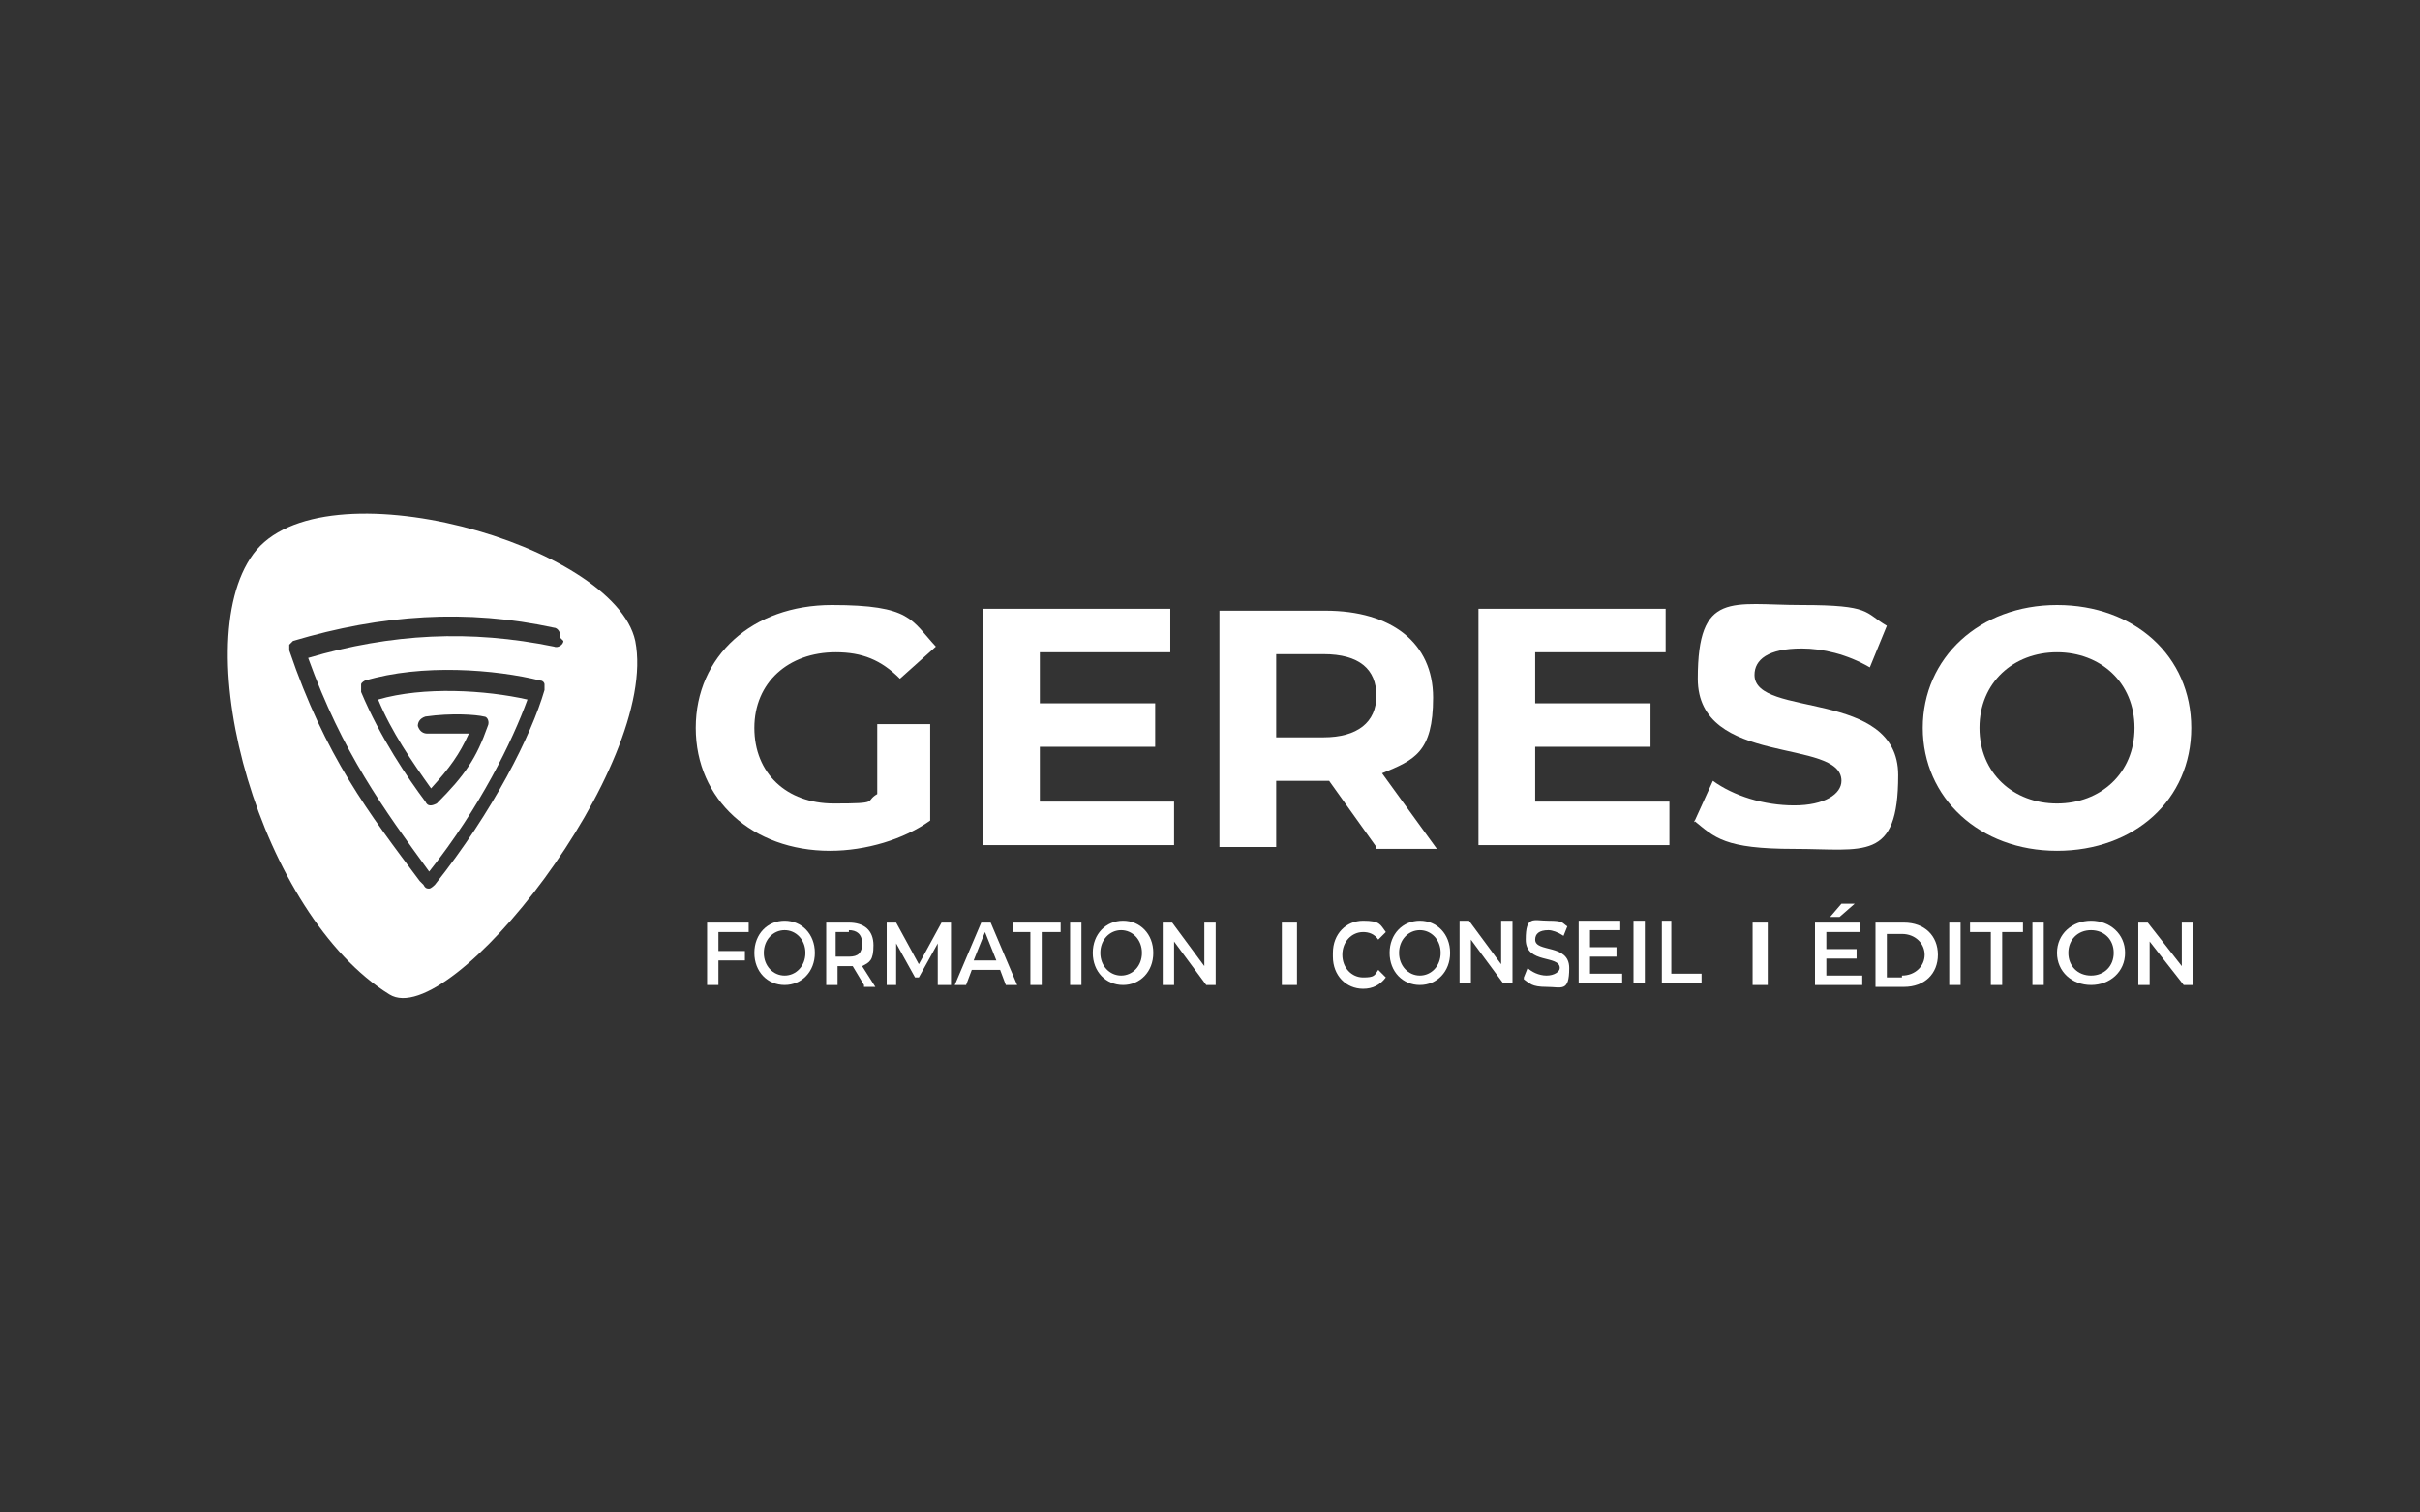 <?xml version="1.0" encoding="UTF-8"?>
<svg id="Calque_1" xmlns="http://www.w3.org/2000/svg" version="1.1" viewBox="0 0 128 80">
  <rect x="0" y="0" width="128" height="80" fill="#333333" stroke="none"/>
  <!-- Generator: Adobe Illustrator 29.3.1, SVG Export Plug-In . SVG Version: 2.1.0 Build 151)  -->
  <defs>
    <style>
      .st0 {
        fill: #fff;
      }

      .st1 {
        isolation: isolate;
      }
    </style>
  </defs>
  <path class="st0" d="M29.8,33.9c0,.2-.3.4-.5.3-4.4-.9-8.6-.7-13,.6,1.8,5,4,8,6.4,11.3,2.7-3.4,4.4-6.9,5.2-9.1-2.2-.5-5.5-.7-7.9,0,.7,1.7,1.8,3.3,2.8,4.7,1-1.1,1.5-1.8,2-2.9-.4,0-1.3,0-2.2,0-.2,0-.4-.1-.5-.4,0-.2.1-.4.4-.5,1.4-.2,2.7-.1,3.1,0,.2,0,.3.3.2.5-.6,1.7-1.2,2.6-2.7,4.1,0,0-.2.1-.3.1s-.2,0-.3-.2c-.9-1.2-2.4-3.4-3.4-5.8,0-.1,0-.2,0-.4,0-.1.2-.2.2-.2,3-.9,6.9-.6,9.3,0,.1,0,.2.1.2.2,0,0,0,.2,0,.3-.7,2.4-2.7,6.4-5.8,10.3,0,0-.2.2-.3.2h0c-.1,0-.2,0-.3-.2l-.2-.2c-2.7-3.6-5-6.6-6.9-12.2v-.3c0,0,.2-.2.2-.2,4.7-1.4,9.2-1.7,13.8-.7.2,0,.4.3.3.5M33.6,33.9c-1.1-5.1-16.6-9.5-20.2-4.6-3.6,4.9.4,19.1,7.2,23.3,3.2,2,14.3-12.1,13-18.7"/>
  <g class="st1">
    <path class="st0" d="M46.4,38.3h2.8v5.1c-1.4,1-3.4,1.6-5.3,1.6-4.1,0-7.1-2.7-7.1-6.5s3-6.5,7.2-6.5,4.2.8,5.5,2.2l-1.9,1.7c-1-1-2-1.4-3.4-1.4-2.5,0-4.3,1.6-4.3,4s1.7,4,4.2,4,1.6-.1,2.3-.5v-3.7Z"/>
    <path class="st0" d="M62.1,42.4v2.3h-10.1v-12.5h9.9v2.3h-6.9v2.7h6.1v2.3h-6.1v2.9h7.1Z"/>
    <path class="st0" d="M72.8,44.8l-2.5-3.5h-2.8v3.5h-3v-12.5h5.6c3.5,0,5.7,1.7,5.7,4.6s-1,3.3-2.7,4l2.9,4h-3.2ZM70,34.6h-2.5v4.4h2.5c1.8,0,2.8-.8,2.8-2.2s-.9-2.2-2.8-2.2Z"/>
    <path class="st0" d="M88.3,42.4v2.3h-10.1v-12.5h9.9v2.3h-6.9v2.7h6.1v2.3h-6.1v2.9h7.1Z"/>
    <path class="st0" d="M89.6,43.5l1-2.2c1.1.8,2.7,1.3,4.3,1.3s2.5-.6,2.5-1.3c0-2.3-7.6-.7-7.6-5.4s1.8-3.9,5.5-3.9,3.3.4,4.5,1.1l-.9,2.2c-1.2-.7-2.5-1-3.6-1-1.8,0-2.5.6-2.5,1.4,0,2.3,7.6.7,7.6,5.3s-1.8,3.9-5.5,3.9-4.2-.6-5.3-1.5Z"/>
    <path class="st0" d="M101.7,38.5c0-3.7,3-6.5,7.1-6.5s7.1,2.7,7.1,6.5-3,6.5-7.1,6.5-7.1-2.8-7.1-6.5ZM112.9,38.5c0-2.4-1.8-4-4.1-4s-4.1,1.6-4.1,4,1.8,4,4.1,4,4.1-1.6,4.1-4Z"/>
  </g>
  <g class="st1">
    <path class="st0" d="M38,49.3v1h1.4v.5h-1.4v1.3h-.6v-3.3h2.2v.5h-1.6Z"/>
    <path class="st0" d="M39.9,50.4c0-1,.7-1.7,1.6-1.7s1.6.7,1.6,1.7-.7,1.7-1.6,1.7-1.6-.7-1.6-1.7ZM42.6,50.4c0-.7-.5-1.2-1.1-1.2s-1.1.5-1.1,1.2.5,1.2,1.1,1.2,1.1-.5,1.1-1.2Z"/>
    <path class="st0" d="M45.7,52.1l-.6-1s0,0-.1,0h-.7v1h-.6v-3.3h1.2c.8,0,1.3.4,1.3,1.2s-.2.9-.6,1.1l.7,1.1h-.6ZM44.9,49.3h-.7v1.3h.7c.5,0,.7-.2.7-.7s-.3-.7-.7-.7Z"/>
    <path class="st0" d="M49.6,52.1v-2.2s-1,1.8-1,1.8h-.2l-1-1.8v2.2h-.5v-3.3h.5l1.2,2.2,1.2-2.2h.5v3.3s-.5,0-.5,0Z"/>
    <path class="st0" d="M52.9,51.3h-1.5l-.3.8h-.6l1.4-3.3h.5l1.4,3.3h-.6l-.3-.8ZM52.7,50.8l-.6-1.5-.6,1.5h1.1Z"/>
    <path class="st0" d="M54.6,49.3h-1v-.5h2.5v.5h-1v2.8h-.6v-2.8Z"/>
    <path class="st0" d="M56.6,48.8h.6v3.3h-.6v-3.3Z"/>
    <path class="st0" d="M57.8,50.4c0-1,.7-1.7,1.6-1.7s1.6.7,1.6,1.7-.7,1.7-1.6,1.7-1.6-.7-1.6-1.7ZM60.4,50.4c0-.7-.5-1.2-1.1-1.2s-1.1.5-1.1,1.2.5,1.2,1.1,1.2,1.1-.5,1.1-1.2Z"/>
    <path class="st0" d="M64.3,48.8v3.3h-.5l-1.7-2.3v2.3h-.6v-3.3h.5l1.7,2.3v-2.3h.6Z"/>
  </g>
  <g class="st1">
    <path class="st0" d="M70.5,50.4c0-1,.7-1.7,1.6-1.7s.9.2,1.2.6l-.4.4c-.2-.3-.5-.4-.8-.4-.6,0-1.1.5-1.1,1.2s.5,1.2,1.1,1.2.6-.1.8-.4l.4.4c-.3.4-.7.6-1.2.6-.9,0-1.6-.7-1.6-1.7Z"/>
    <path class="st0" d="M73.5,50.4c0-1,.7-1.7,1.6-1.7s1.6.7,1.6,1.7-.7,1.7-1.6,1.7-1.6-.7-1.6-1.7ZM76.2,50.4c0-.7-.5-1.2-1.1-1.2s-1.1.5-1.1,1.2.5,1.2,1.1,1.2,1.1-.5,1.1-1.2Z"/>
    <path class="st0" d="M80,48.7v3.3h-.5l-1.7-2.3v2.3h-.6v-3.3h.5l1.7,2.3v-2.3h.6Z"/>
    <path class="st0" d="M80.6,51.7l.2-.5c.2.2.6.4,1,.4s.7-.2.7-.4c0-.7-1.8-.2-1.8-1.5s.4-1,1.2-1,.7.1,1,.3l-.2.5c-.3-.2-.6-.3-.8-.3-.5,0-.7.2-.7.5,0,.7,1.8.2,1.8,1.5s-.4,1-1.2,1-.9-.2-1.2-.4Z"/>
    <path class="st0" d="M85.8,51.5v.5h-2.3v-3.3h2.2v.5h-1.6v.9h1.4v.5h-1.4v.9h1.7Z"/>
    <path class="st0" d="M86.4,48.7h.6v3.3h-.6v-3.3Z"/>
    <path class="st0" d="M87.8,48.7h.6v2.8h1.6v.5h-2.1v-3.3Z"/>
  </g>
  <g class="st1">
    <path class="st0" d="M98.5,51.6v.5h-2.5v-3.3h2.4v.5h-1.8v.9h1.6v.5h-1.6v.9h1.9ZM97.3,48.5h-.5l.6-.7h.7l-.8.7Z"/>
    <path class="st0" d="M99.2,48.8h1.5c1.1,0,1.8.7,1.8,1.7s-.7,1.7-1.8,1.7h-1.5v-3.3ZM100.6,51.6c.7,0,1.2-.5,1.2-1.1s-.5-1.1-1.2-1.1h-.8v2.3h.8Z"/>
    <path class="st0" d="M103.1,48.8h.6v3.3h-.6v-3.3Z"/>
    <path class="st0" d="M105.3,49.3h-1.1v-.5h2.8v.5h-1.1v2.8h-.6v-2.8Z"/>
    <path class="st0" d="M107.5,48.8h.6v3.3h-.6v-3.3Z"/>
    <path class="st0" d="M108.8,50.4c0-1,.8-1.7,1.8-1.7s1.8.7,1.8,1.7-.8,1.7-1.8,1.7-1.8-.7-1.8-1.7ZM111.8,50.4c0-.7-.5-1.2-1.2-1.2s-1.2.5-1.2,1.2.5,1.2,1.2,1.2,1.2-.5,1.2-1.2Z"/>
    <path class="st0" d="M116,48.8v3.3h-.5l-1.8-2.3v2.3h-.6v-3.3h.5l1.8,2.3v-2.3h.6Z"/>
  </g>
  <rect class="st0" x="92.7" y="48.8" width=".8" height="3.3"/>
  <rect class="st0" x="67.8" y="48.8" width=".8" height="3.3"/>
</svg>